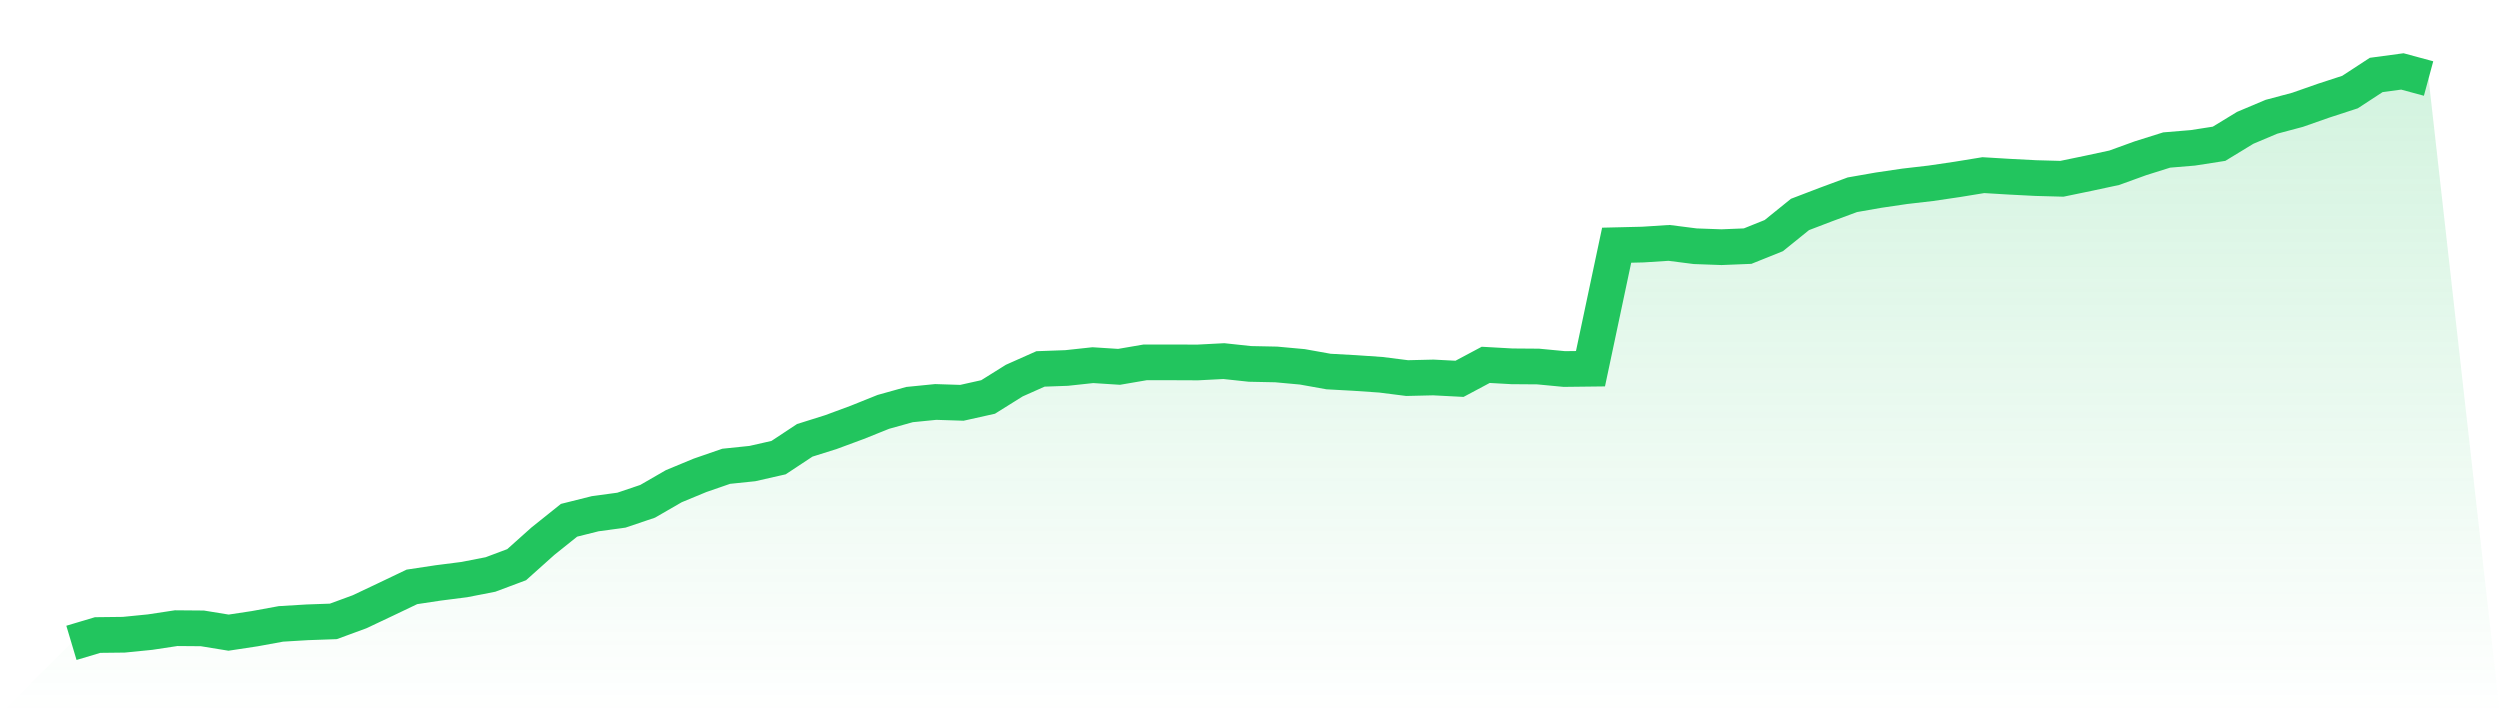 <svg viewBox="0 0 140 40" xmlns="http://www.w3.org/2000/svg">
<defs>
<linearGradient id="gradient" x1="0" x2="0" y1="0" y2="1">
<stop offset="0%" stop-color="#22c55e" stop-opacity="0.2"/>
<stop offset="100%" stop-color="#22c55e" stop-opacity="0"/>
</linearGradient>
</defs>
<path d="M4,36 L4,36 L5.467,35.562 L6.933,35.545 L8.4,35.399 L9.867,35.177 L11.333,35.189 L12.8,35.428 L14.267,35.206 L15.733,34.938 L17.2,34.85 L18.667,34.798 L20.133,34.26 L21.6,33.566 L23.067,32.865 L24.533,32.644 L26,32.457 L27.467,32.171 L28.933,31.622 L30.4,30.309 L31.867,29.135 L33.333,28.768 L34.8,28.569 L36.267,28.073 L37.733,27.227 L39.2,26.619 L40.667,26.112 L42.133,25.96 L43.6,25.627 L45.067,24.658 L46.533,24.197 L48,23.654 L49.467,23.065 L50.933,22.656 L52.4,22.51 L53.867,22.557 L55.333,22.23 L56.8,21.313 L58.267,20.66 L59.733,20.607 L61.2,20.449 L62.667,20.543 L64.133,20.292 L65.6,20.292 L67.067,20.298 L68.533,20.222 L70,20.379 L71.467,20.409 L72.933,20.543 L74.4,20.806 L75.867,20.887 L77.333,20.987 L78.8,21.173 L80.267,21.138 L81.733,21.214 L83.2,20.432 L84.667,20.514 L86.133,20.525 L87.6,20.665 L89.067,20.648 L90.533,13.731 L92,13.696 L93.467,13.602 L94.933,13.789 L96.4,13.842 L97.867,13.783 L99.333,13.194 L100.8,12.009 L102.267,11.448 L103.733,10.906 L105.2,10.649 L106.667,10.433 L108.133,10.263 L109.6,10.047 L111.067,9.808 L112.533,9.896 L114,9.972 L115.467,10.012 L116.933,9.709 L118.4,9.394 L119.867,8.862 L121.333,8.401 L122.8,8.279 L124.267,8.051 L125.733,7.158 L127.2,6.539 L128.667,6.148 L130.133,5.634 L131.6,5.156 L133.067,4.198 L134.533,4 L136,4.397 L140,40 L0,40 z" fill="url(#gradient)"/>
<path d="M4,36 L4,36 L5.467,35.562 L6.933,35.545 L8.4,35.399 L9.867,35.177 L11.333,35.189 L12.8,35.428 L14.267,35.206 L15.733,34.938 L17.2,34.85 L18.667,34.798 L20.133,34.26 L21.6,33.566 L23.067,32.865 L24.533,32.644 L26,32.457 L27.467,32.171 L28.933,31.622 L30.4,30.309 L31.867,29.135 L33.333,28.768 L34.8,28.569 L36.267,28.073 L37.733,27.227 L39.2,26.619 L40.667,26.112 L42.133,25.96 L43.6,25.627 L45.067,24.658 L46.533,24.197 L48,23.654 L49.467,23.065 L50.933,22.656 L52.4,22.51 L53.867,22.557 L55.333,22.23 L56.8,21.313 L58.267,20.66 L59.733,20.607 L61.2,20.449 L62.667,20.543 L64.133,20.292 L65.6,20.292 L67.067,20.298 L68.533,20.222 L70,20.379 L71.467,20.409 L72.933,20.543 L74.4,20.806 L75.867,20.887 L77.333,20.987 L78.8,21.173 L80.267,21.138 L81.733,21.214 L83.2,20.432 L84.667,20.514 L86.133,20.525 L87.6,20.665 L89.067,20.648 L90.533,13.731 L92,13.696 L93.467,13.602 L94.933,13.789 L96.4,13.842 L97.867,13.783 L99.333,13.194 L100.8,12.009 L102.267,11.448 L103.733,10.906 L105.2,10.649 L106.667,10.433 L108.133,10.263 L109.6,10.047 L111.067,9.808 L112.533,9.896 L114,9.972 L115.467,10.012 L116.933,9.709 L118.4,9.394 L119.867,8.862 L121.333,8.401 L122.8,8.279 L124.267,8.051 L125.733,7.158 L127.2,6.539 L128.667,6.148 L130.133,5.634 L131.6,5.156 L133.067,4.198 L134.533,4 L136,4.397" fill="none" stroke="#22c55e" stroke-width="2"/>
</svg>